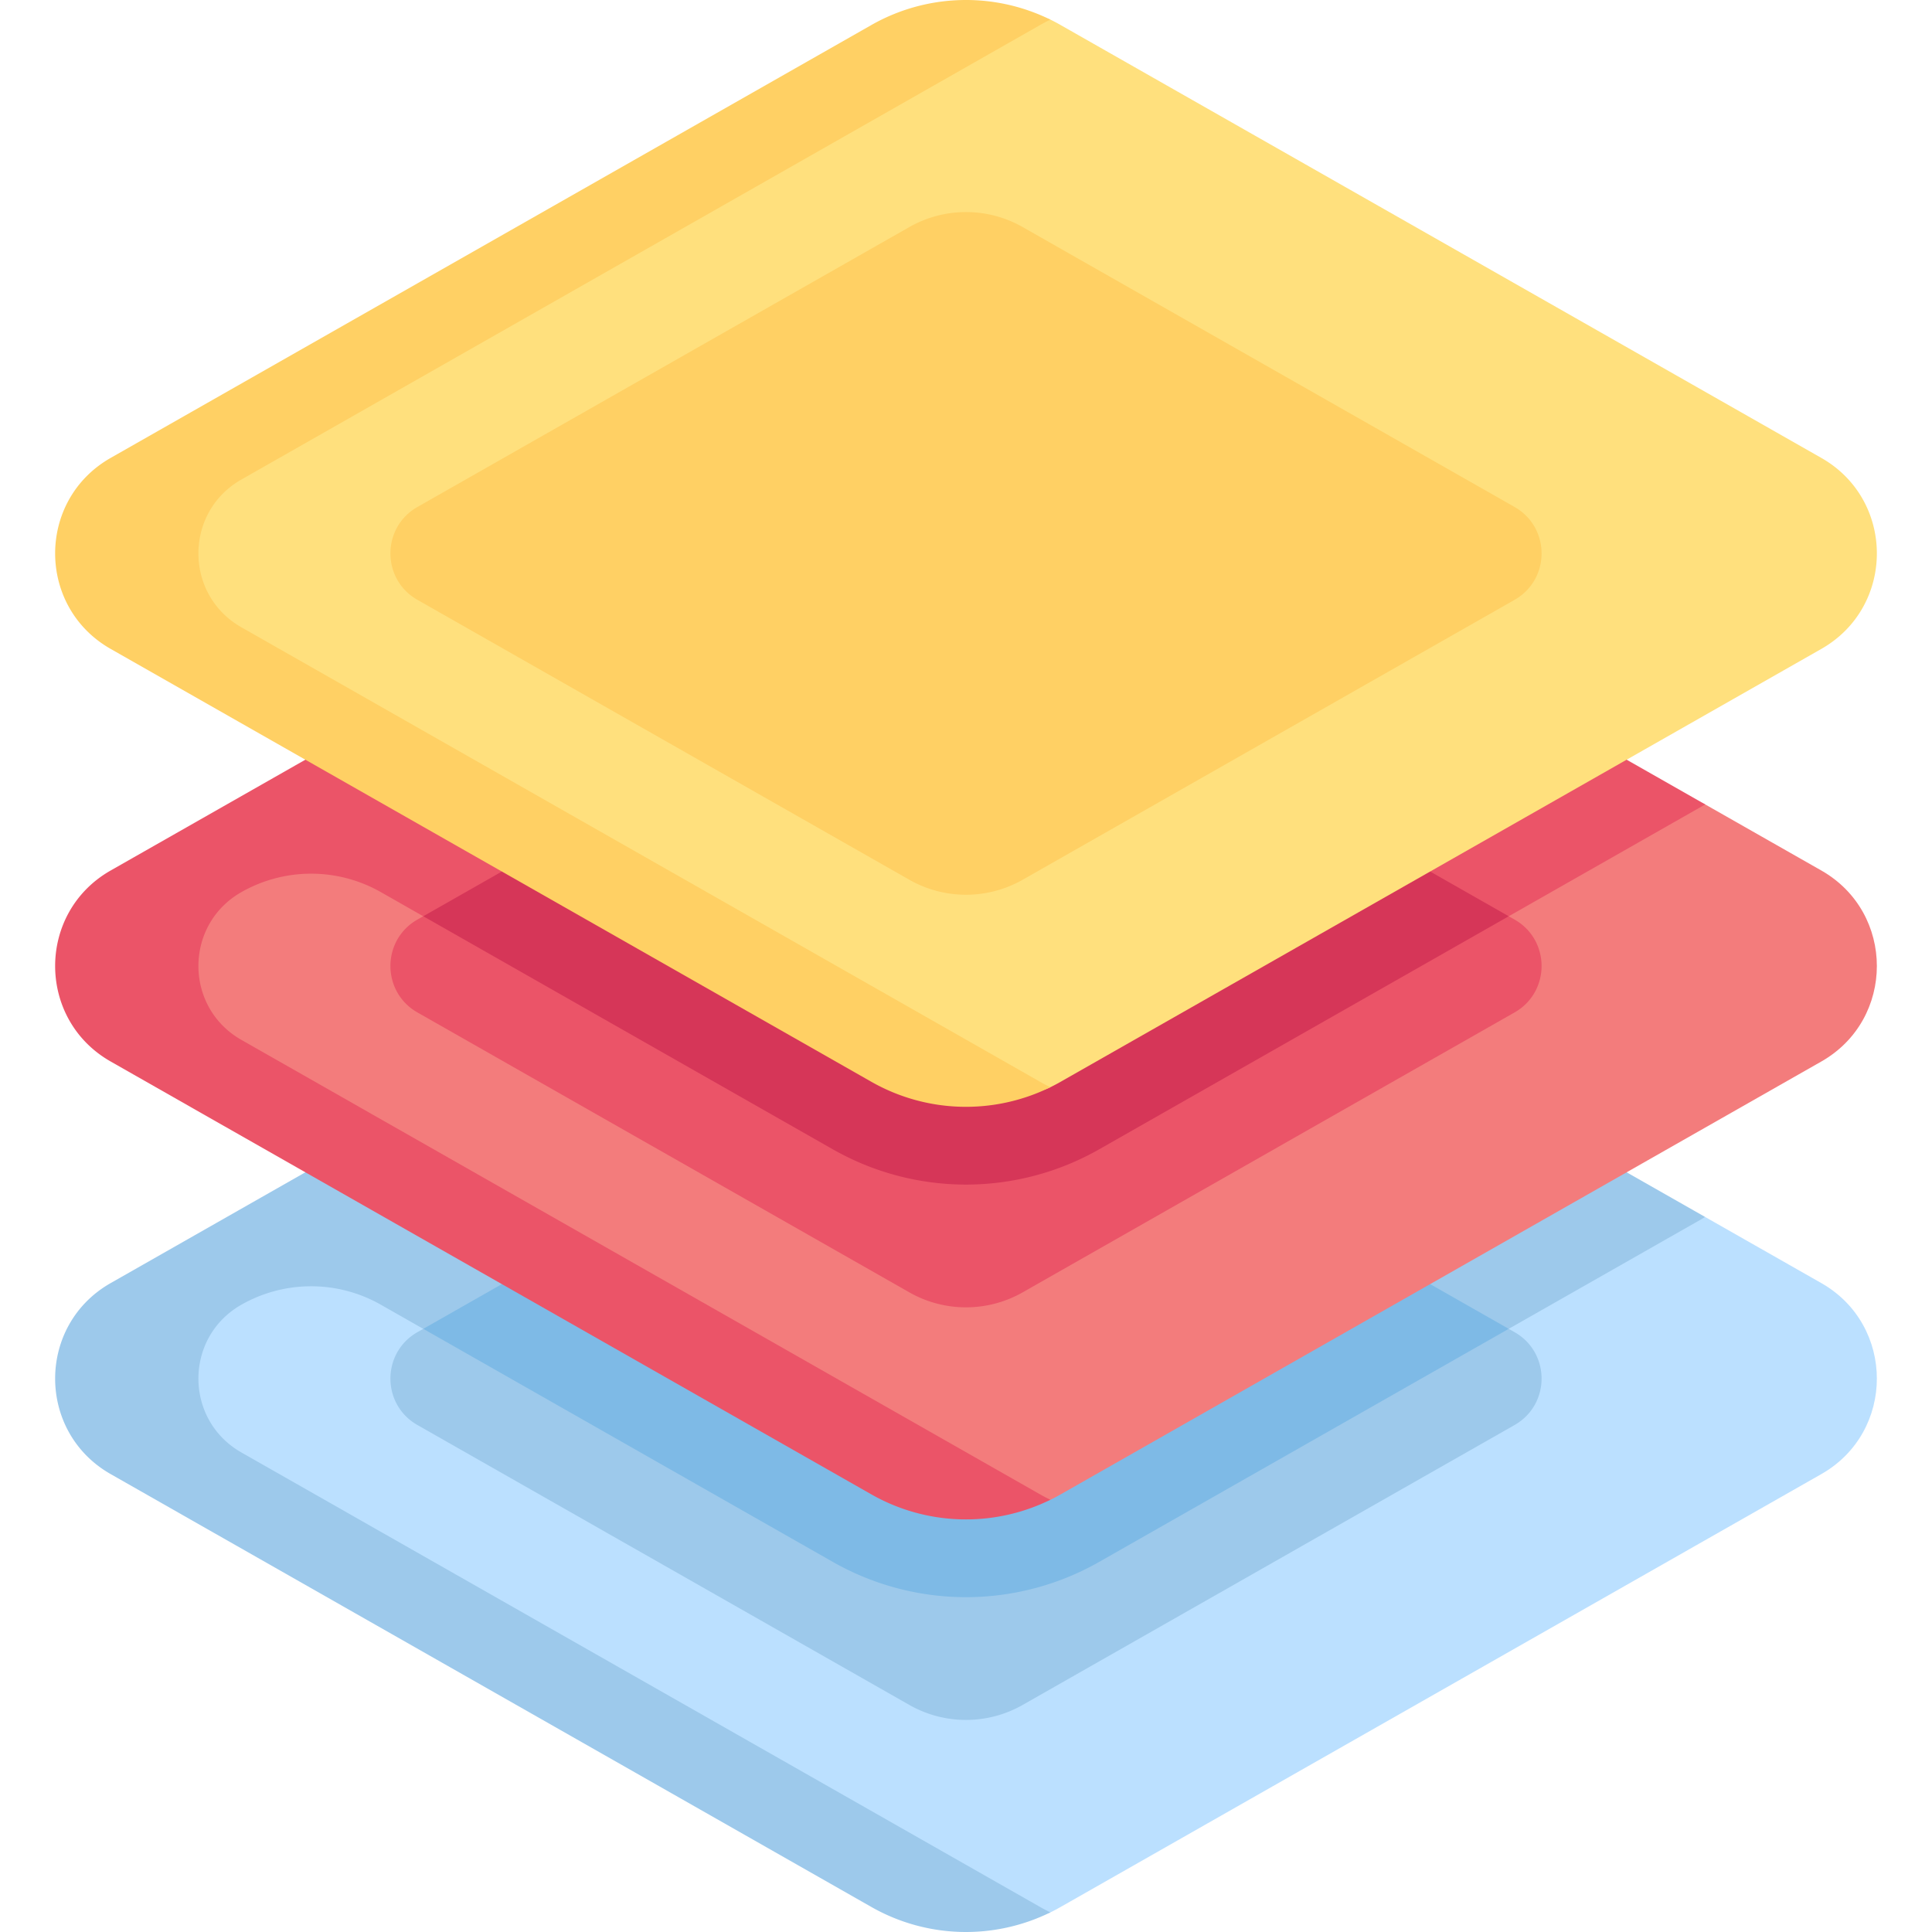 <?xml version="1.0" encoding="UTF-8"?> <svg xmlns="http://www.w3.org/2000/svg" xmlns:xlink="http://www.w3.org/1999/xlink" version="1.1" width="512" height="512" x="0" y="0" viewBox="0 0 512 512" style="enable-background:new 0 0 512 512" xml:space="preserve" class=""><g><path fill="#bbe0ff" d="m86.699 328.448-30.469 15.66c-19.626 11.168-15.541 35.471 4.085 46.639 0 0 203.034 123.44 218.045 116.06.915-.45 1.82-.929 2.713-1.437l201.594-114.717c19.626-11.168 19.626-39.455 0-50.623l-30.762-17.505s-193.106 88.195-195.906 88.139c-42.53-.863-162.082-86.323-169.3-82.216z" opacity="1" data-original="#bbe0ff"></path><path fill="#9dc9eb" d="M63.963 345.767a37.381 37.381 0 0 1 36.977 0l11.229 6.39L221.68 402.66c10.728 6.104 58.04 4.405 68.767-1.7l109.384-48.803 52.074-29.633-170.832-97.212a50.699 50.699 0 0 0-50.148 0L29.332 340.029c-19.626 11.168-19.626 39.455 0 50.623l201.594 114.717a50.694 50.694 0 0 0 47.432 1.43 50.702 50.702 0 0 1-2.717-1.43L63.963 384.914c-15.176-8.636-15.176-30.511 0-39.147z" opacity="1" data-original="#9dc9eb"></path><path fill="#9dc9eb" d="m110.623 353.036 1.546-.88L240.98 409.64a30.372 30.372 0 0 1 30.041 0l128.811-57.484 1.546.88c9.54 5.429 9.54 19.18 0 24.609L271.02 451.824a30.372 30.372 0 0 1-30.041 0l-130.357-74.179c-9.539-5.429-9.539-19.18.001-24.609z" opacity="1" data-original="#9dc9eb"></path><path fill="#7ebae6" d="M271.02 278.857a30.372 30.372 0 0 0-30.041 0l-128.811 73.3 108.567 61.78c10.728 6.104 22.922 9.331 35.264 9.331s24.537-3.227 35.264-9.331l108.567-61.78z" opacity="1" data-original="#7ebae6" class=""></path><path fill="#f37c7c" d="m268.534 307.511-186.43-85.788c-40.341 10.724-47.201 46.535-27.575 57.703 0 0 208.822 125.42 223.833 118.04.915-.45 1.82-.929 2.713-1.437l201.594-114.717c19.626-11.168 19.626-39.455 0-50.623l-30.762-17.505c-15.547-8.847-167.827 85.481-183.373 94.327z" opacity="1" data-original="#f37c7c" class=""></path><path fill="#eb5468" d="M63.963 236.426a37.381 37.381 0 0 1 36.977 0l11.229 6.39 111.222 50.503c10.728 6.104 52.925 7.38 63.653 1.276l112.788-51.779 52.075-29.633-170.832-97.212a50.699 50.699 0 0 0-50.148 0L29.332 230.688c-19.626 11.168-19.626 39.455 0 50.623l201.594 114.717a50.694 50.694 0 0 0 47.432 1.43 51.436 51.436 0 0 1-2.717-1.43L63.963 275.574c-15.176-8.637-15.176-30.511 0-39.148z" opacity="1" data-original="#eb5468" class=""></path><path fill="#eb5468" d="m110.623 243.696 1.546-.88c4.696-2.672 115.299 59.419 146.619 61.121 32.436 1.763 136.427-63.748 141.044-61.121l1.546.88c9.54 5.429 9.54 19.18 0 24.609L271.02 342.484a30.372 30.372 0 0 1-30.041 0l-130.357-74.179c-9.539-5.43-9.539-19.18.001-24.609z" opacity="1" data-original="#eb5468" class=""></path><path fill="#d63658" d="M271.02 169.516a30.372 30.372 0 0 0-30.041 0l-128.811 73.3 108.567 61.78c10.728 6.104 22.922 9.331 35.264 9.331s24.537-3.227 35.264-9.331l108.567-61.78z" opacity="1" data-original="#d63658" class=""></path><path fill="#ffe07d" d="M51.975 123.679c-19.626 11.168-20.136 31.726-.511 42.894l163.407 94.129c14.652 8.338 48.478 34.803 63.489 27.424.915-.45 1.82-.929 2.713-1.437l201.594-114.717c19.626-11.168 19.626-39.455 0-50.623L281.074 6.63a51.054 51.054 0 0 0-2.713-1.437C263.35-2.187 51.975 123.679 51.975 123.679z" opacity="1" data-original="#ffe07d" class=""></path><path fill="#ffd064" d="M110.623 134.355 240.98 60.176a30.372 30.372 0 0 1 30.041 0l130.357 74.179c9.54 5.429 9.54 19.18 0 24.609L271.02 233.143a30.372 30.372 0 0 1-30.041 0l-130.357-74.179c-9.539-5.429-9.539-19.18.001-24.609z" opacity="1" data-original="#ffd064" class=""></path><path fill="#ffd064" d="M275.641 286.689 63.963 166.233c-15.177-8.636-15.177-30.511 0-39.147L275.641 6.63c.893-.508 1.801-.98 2.717-1.43a50.694 50.694 0 0 0-47.432 1.43L29.332 121.348c-19.626 11.168-19.626 39.455 0 50.623l201.594 114.717a50.694 50.694 0 0 0 47.432 1.43 49.935 49.935 0 0 1-2.717-1.429z" opacity="1" data-original="#ffd064" class=""></path></g></svg> 